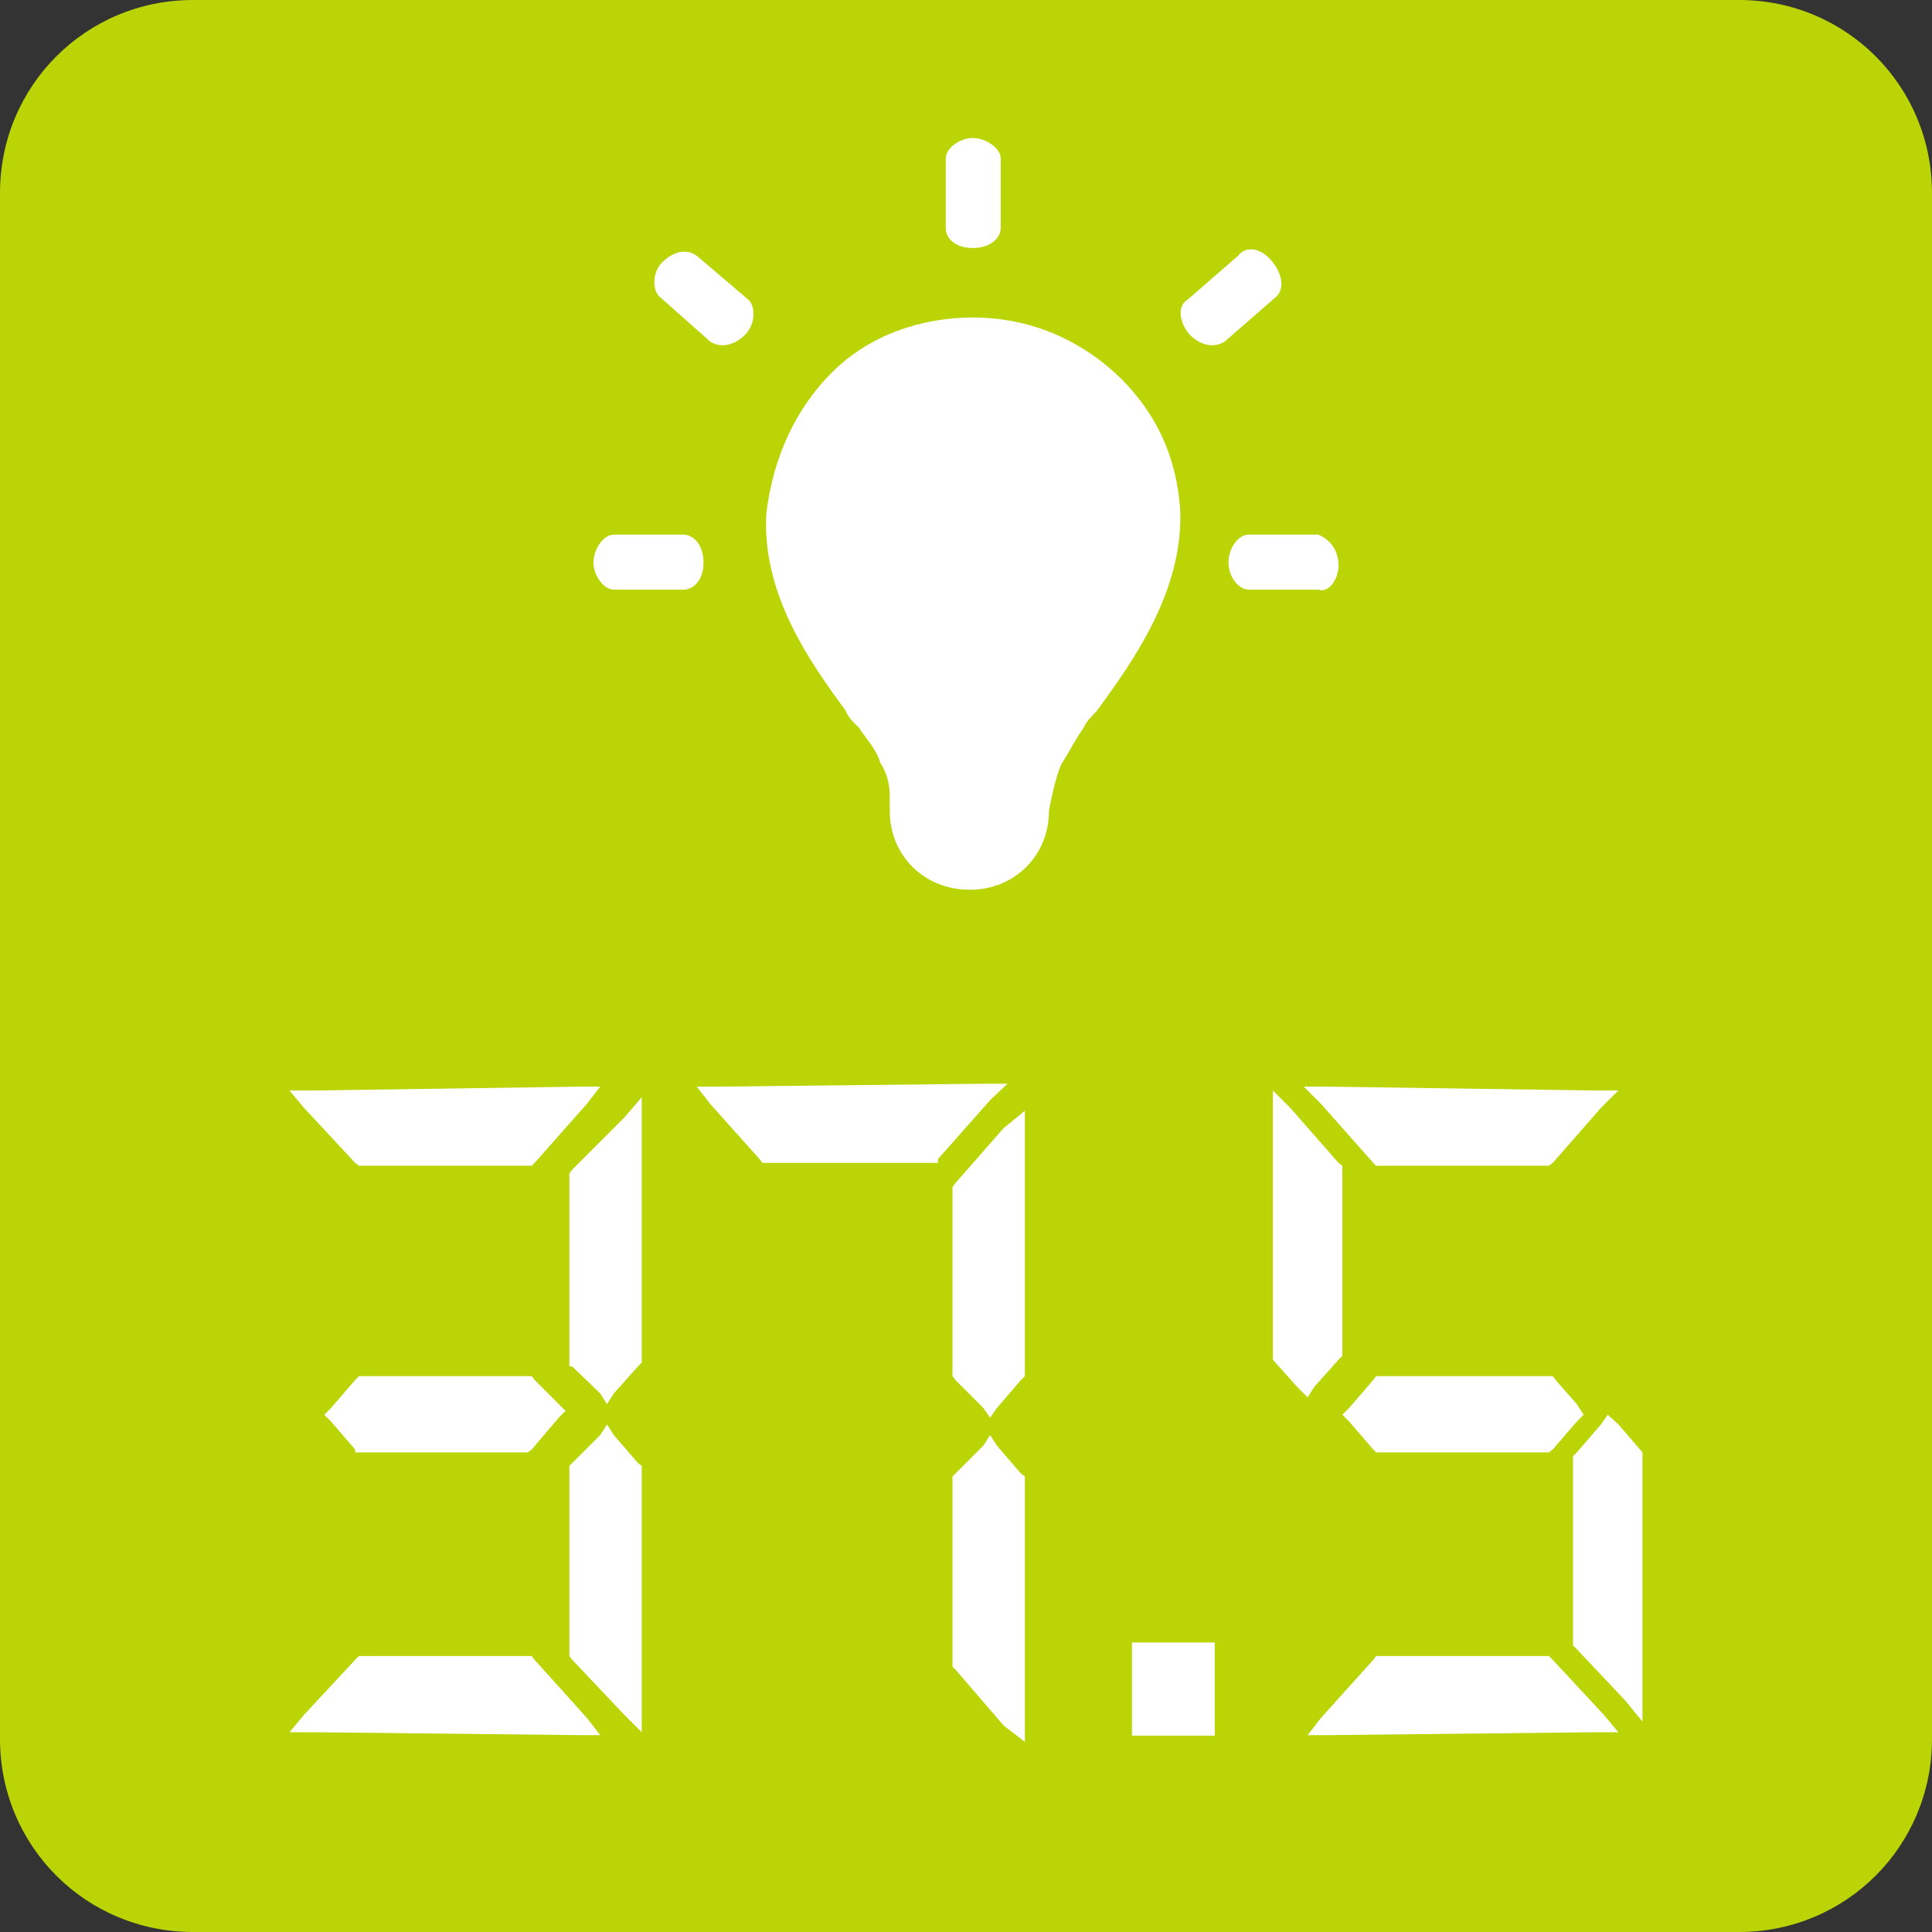 <?xml version="1.0" encoding="UTF-8"?>
<!DOCTYPE svg PUBLIC "-//W3C//DTD SVG 1.1//EN" "http://www.w3.org/Graphics/SVG/1.1/DTD/svg11.dtd">
<!-- Creator: CorelDRAW X7 -->
<svg xmlns="http://www.w3.org/2000/svg" xml:space="preserve" width="20.02mm" height="20.02mm" version="1.1" style="shape-rendering:geometricPrecision; text-rendering:geometricPrecision; image-rendering:optimizeQuality; fill-rule:evenodd; clip-rule:evenodd"
viewBox="0 0 2002 2002"
 xmlns:xlink="http://www.w3.org/1999/xlink">
 <rect x="0" y="0" width="2002" height="2002" fill="#333333" stroke="none"/>
 <defs>
  <style type="text/css">
   <![CDATA[
    .fil0 {fill:#BAD405}
    .fil1 {fill:white}
   ]]>
  </style>
 </defs>
 <g id="Layer_x0020_1">
  <g id="_2151524599888">
   <g>
    <path class="fil0" d="M1802 0l-1602 0c-111,0 -200,89 -200,200l0 1602c0,111 89,200 200,200l1602 0c111,0 200,-89 200,-200l0 -1602c0,-111 -89,-200 -200,-200z"/>
    <g>
     <polygon class="fil1" points="368,1205 372,1208 375,1208 547,1208 551,1208 554,1205 608,1144 622,1126 601,1126 325,1130 300,1130 315,1148 "/>
     <polygon class="fil1" points="551,1426 547,1426 375,1426 372,1426 368,1430 343,1459 336,1466 343,1473 368,1502 368,1505 375,1505 543,1505 547,1505 551,1502 579,1469 586,1462 579,1455 554,1430 "/>
     <polygon class="fil1" points="554,1720 551,1716 547,1716 375,1716 372,1716 368,1720 315,1777 300,1795 325,1795 601,1798 622,1798 608,1780 "/>
     <polygon class="fil1" points="636,1487 629,1476 622,1487 593,1516 590,1519 590,1523 590,1712 590,1716 593,1720 647,1777 665,1795 665,1770 665,1523 665,1519 661,1516 "/>
     <polygon class="fil1" points="593,1212 590,1216 590,1219 590,1409 590,1416 593,1416 622,1444 629,1455 636,1444 661,1416 665,1412 665,1409 665,1165 665,1137 647,1158 "/>
     <path class="fil1" d="M1387 586l0 0c0,-18 -11,-28 -21,-32l-72 0c-11,0 -21,14 -21,29l0 0c0,14 10,28 21,28l72 0c10,4 21,-10 21,-25z"/>
     <path class="fil1" d="M1319 272l0 0c-11,-15 -28,-18 -36,-7l-53 46c-11,7 -7,25 3,36l0 0c11,11 25,14 36,7l54 -47c7,-7 7,-21 -4,-35z"/>
     <path class="fil1" d="M1008 257l0 0c18,0 29,-10 29,-21l0 -72c0,-10 -15,-21 -29,-21l0 0c-14,0 -28,11 -28,21l0 72c0,14 14,21 28,21z"/>
     <path class="fil1" d="M729 583l0 0c0,-18 -10,-29 -21,-29l-72 0c-10,0 -21,14 -21,29l0 0c0,14 11,28 21,28l72 0c11,0 21,-10 21,-28z"/>
     <path class="fil1" d="M736 354c11,7 25,4 36,-7l0 0c11,-11 11,-29 4,-36l-54 -46c-11,-8 -25,-4 -36,7l0 0c-10,10 -10,28 -3,35l53 47z"/>
     <path class="fil1" d="M1223 529c-4,-61 -29,-107 -68,-143 -40,-36 -90,-57 -147,-57l0 0c-53,0 -107,18 -146,57 -36,36 -61,86 -68,147l0 0c-4,82 43,150 82,203 3,8 11,15 14,18l0 0c7,11 18,22 22,36 7,11 10,22 10,36 0,0 0,14 0,14 0,47 36,82 83,82 46,0 82,-35 82,-82 0,0 7,-39 14,-50 7,-11 14,-25 22,-36l0 0c3,-7 7,-10 14,-18 39,-53 89,-125 86,-207l0 0z"/>
     <polygon class="fil1" points="1044,1123 1019,1123 744,1126 722,1126 736,1144 787,1201 790,1205 797,1205 965,1205 972,1205 972,1201 1026,1140 "/>
     <polygon class="fil1" points="1033,1498 1026,1487 1019,1498 990,1527 987,1530 987,1534 987,1723 987,1727 990,1730 1040,1788 1062,1805 1062,1780 1062,1534 1062,1530 1058,1527 "/>
     <polygon class="fil1" points="990,1226 987,1230 987,1233 987,1423 987,1426 990,1430 1019,1459 1026,1469 1033,1459 1058,1430 1062,1426 1062,1423 1062,1176 1062,1151 1040,1169 "/>
     <rect class="fil1" x="1173" y="1702" width="85.8" height="96.525"/>
     <polygon class="fil1" points="1351,1126 1369,1144 1423,1205 1426,1208 1430,1208 1598,1208 1605,1208 1609,1205 1659,1148 1677,1130 1652,1130 1376,1126 "/>
     <polygon class="fil1" points="1609,1426 1602,1426 1434,1426 1426,1426 1423,1430 1398,1459 1391,1466 1398,1473 1423,1502 1426,1505 1430,1505 1602,1505 1605,1505 1609,1502 1634,1473 1641,1466 1634,1455 1612,1430 "/>
     <polygon class="fil1" points="1387,1409 1391,1405 1391,1401 1391,1212 1391,1208 1387,1205 1337,1148 1319,1130 1319,1155 1319,1401 1319,1405 1319,1409 1344,1437 1355,1448 1362,1437 "/>
     <polygon class="fil1" points="1609,1720 1605,1716 1602,1716 1430,1716 1426,1716 1423,1720 1369,1780 1355,1798 1376,1798 1652,1795 1677,1795 1662,1777 "/>
     <polygon class="fil1" points="1702,1505 1677,1476 1666,1466 1659,1476 1634,1505 1630,1509 1630,1512 1630,1702 1630,1705 1634,1709 1684,1762 1702,1784 1702,1755 1702,1512 1702,1509 "/>
    </g>
   </g>
  </g>
 </g>
</svg>
